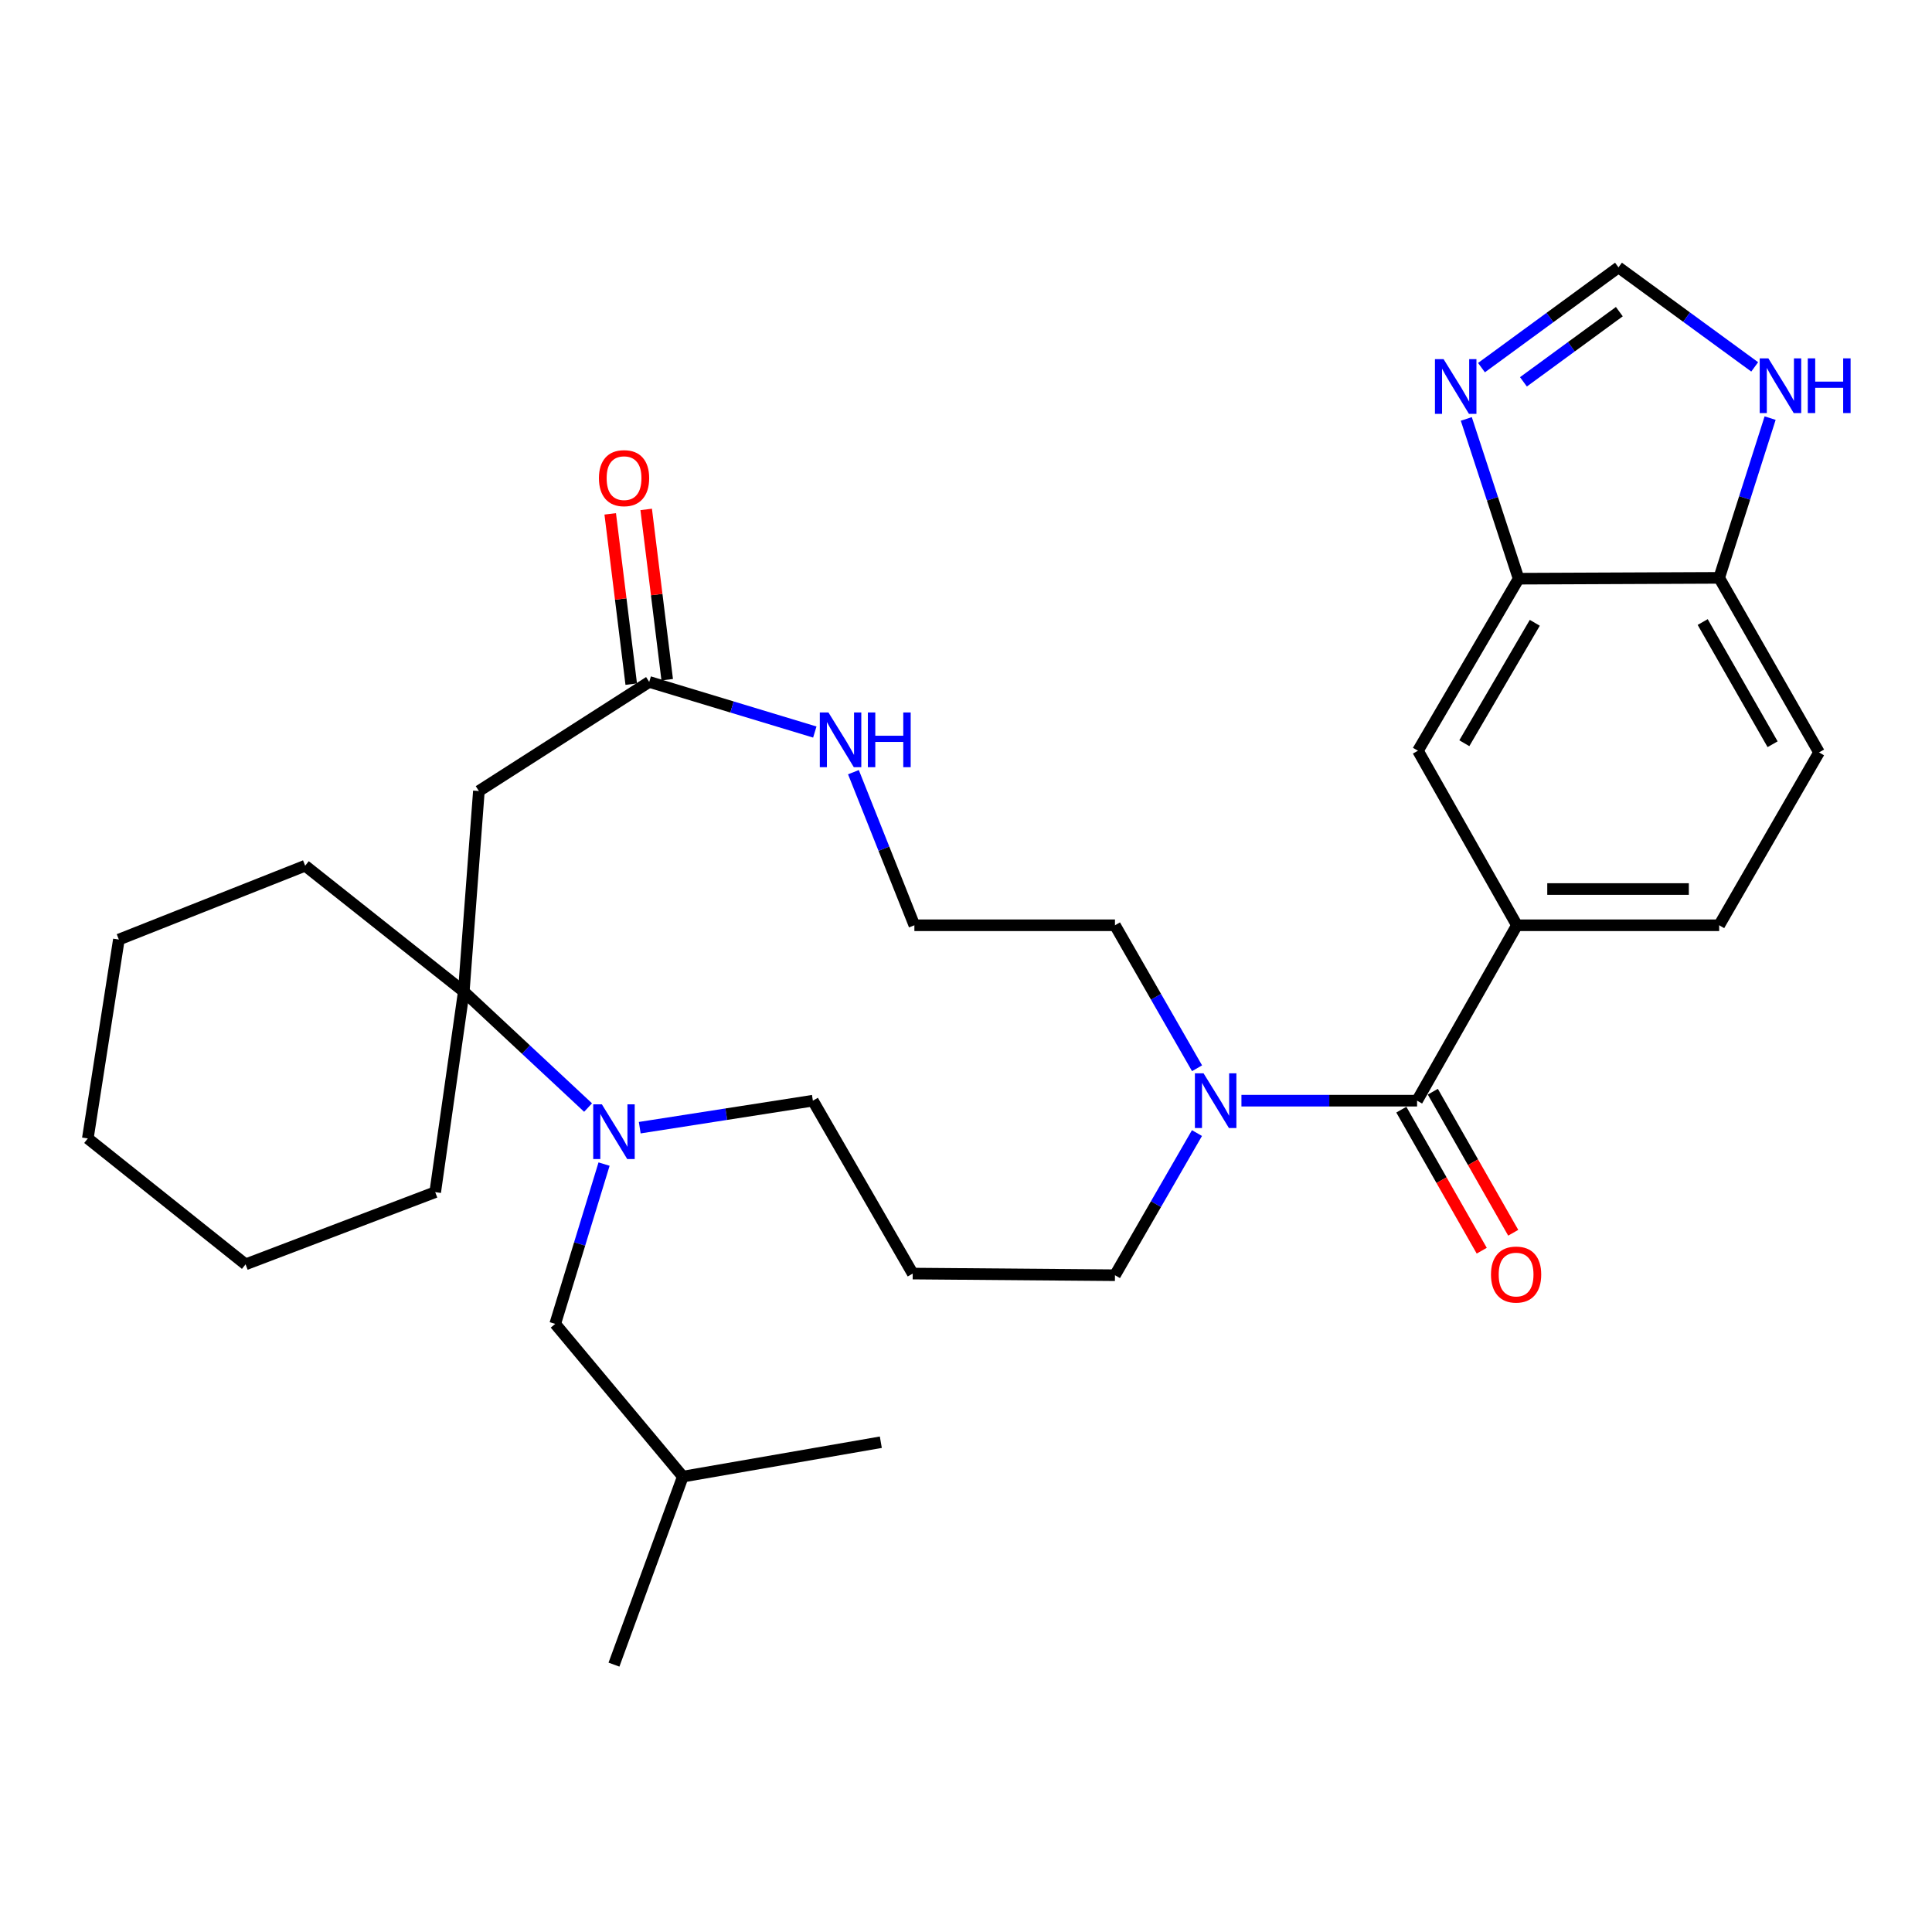 <?xml version='1.0' encoding='iso-8859-1'?>
<svg version='1.1' baseProfile='full'
              xmlns='http://www.w3.org/2000/svg'
                      xmlns:rdkit='http://www.rdkit.org/xml'
                      xmlns:xlink='http://www.w3.org/1999/xlink'
                  xml:space='preserve'
width='1000px' height='1000px' viewBox='0 0 1000 1000'>
<!-- END OF HEADER -->
<rect style='opacity:1.0;fill:#FFFFFF;stroke:none' width='1000' height='1000' x='0' y='0'> </rect>
<path class='bond-3' d='M 733.476,569.709 L 688.022,569.709' style='fill:none;fill-rule:evenodd;stroke:#000000;stroke-width:6px;stroke-linecap:butt;stroke-linejoin:miter;stroke-opacity:1' />
<path class='bond-3' d='M 688.022,569.709 L 642.567,569.709' style='fill:none;fill-rule:evenodd;stroke:#0000FF;stroke-width:6px;stroke-linecap:butt;stroke-linejoin:miter;stroke-opacity:1' />
<path class='bond-4' d='M 733.476,569.709 L 785.156,478.917' style='fill:none;fill-rule:evenodd;stroke:#000000;stroke-width:6px;stroke-linecap:butt;stroke-linejoin:miter;stroke-opacity:1' />
<path class='bond-14' d='M 725.328,574.354 L 746.135,610.858' style='fill:none;fill-rule:evenodd;stroke:#000000;stroke-width:6px;stroke-linecap:butt;stroke-linejoin:miter;stroke-opacity:1' />
<path class='bond-14' d='M 746.135,610.858 L 766.943,647.362' style='fill:none;fill-rule:evenodd;stroke:#FF0000;stroke-width:6px;stroke-linecap:butt;stroke-linejoin:miter;stroke-opacity:1' />
<path class='bond-14' d='M 741.625,565.064 L 762.432,601.568' style='fill:none;fill-rule:evenodd;stroke:#000000;stroke-width:6px;stroke-linecap:butt;stroke-linejoin:miter;stroke-opacity:1' />
<path class='bond-14' d='M 762.432,601.568 L 783.24,638.073' style='fill:none;fill-rule:evenodd;stroke:#FF0000;stroke-width:6px;stroke-linecap:butt;stroke-linejoin:miter;stroke-opacity:1' />
<path class='bond-0' d='M 331.132,583.687 L 375.936,576.698' style='fill:none;fill-rule:evenodd;stroke:#0000FF;stroke-width:6px;stroke-linecap:butt;stroke-linejoin:miter;stroke-opacity:1' />
<path class='bond-0' d='M 375.936,576.698 L 420.74,569.709' style='fill:none;fill-rule:evenodd;stroke:#000000;stroke-width:6px;stroke-linecap:butt;stroke-linejoin:miter;stroke-opacity:1' />
<path class='bond-1' d='M 304.389,573.267 L 272.221,543.251' style='fill:none;fill-rule:evenodd;stroke:#0000FF;stroke-width:6px;stroke-linecap:butt;stroke-linejoin:miter;stroke-opacity:1' />
<path class='bond-1' d='M 272.221,543.251 L 240.054,513.235' style='fill:none;fill-rule:evenodd;stroke:#000000;stroke-width:6px;stroke-linecap:butt;stroke-linejoin:miter;stroke-opacity:1' />
<path class='bond-13' d='M 312.663,602.529 L 300.02,643.885' style='fill:none;fill-rule:evenodd;stroke:#0000FF;stroke-width:6px;stroke-linecap:butt;stroke-linejoin:miter;stroke-opacity:1' />
<path class='bond-13' d='M 300.02,643.885 L 287.377,685.241' style='fill:none;fill-rule:evenodd;stroke:#000000;stroke-width:6px;stroke-linecap:butt;stroke-linejoin:miter;stroke-opacity:1' />
<path class='bond-23' d='M 240.054,513.235 L 157.954,448.101' style='fill:none;fill-rule:evenodd;stroke:#000000;stroke-width:6px;stroke-linecap:butt;stroke-linejoin:miter;stroke-opacity:1' />
<path class='bond-24' d='M 240.054,513.235 L 225.266,617.053' style='fill:none;fill-rule:evenodd;stroke:#000000;stroke-width:6px;stroke-linecap:butt;stroke-linejoin:miter;stroke-opacity:1' />
<path class='bond-33' d='M 240.054,513.235 L 247.87,409.438' style='fill:none;fill-rule:evenodd;stroke:#000000;stroke-width:6px;stroke-linecap:butt;stroke-linejoin:miter;stroke-opacity:1' />
<path class='bond-2' d='M 247.87,409.438 L 336.035,352.964' style='fill:none;fill-rule:evenodd;stroke:#000000;stroke-width:6px;stroke-linecap:butt;stroke-linejoin:miter;stroke-opacity:1' />
<path class='bond-21' d='M 619.548,586.476 L 598.325,623.264' style='fill:none;fill-rule:evenodd;stroke:#0000FF;stroke-width:6px;stroke-linecap:butt;stroke-linejoin:miter;stroke-opacity:1' />
<path class='bond-21' d='M 598.325,623.264 L 577.103,660.052' style='fill:none;fill-rule:evenodd;stroke:#000000;stroke-width:6px;stroke-linecap:butt;stroke-linejoin:miter;stroke-opacity:1' />
<path class='bond-22' d='M 619.59,552.932 L 598.346,515.925' style='fill:none;fill-rule:evenodd;stroke:#0000FF;stroke-width:6px;stroke-linecap:butt;stroke-linejoin:miter;stroke-opacity:1' />
<path class='bond-22' d='M 598.346,515.925 L 577.103,478.917' style='fill:none;fill-rule:evenodd;stroke:#000000;stroke-width:6px;stroke-linecap:butt;stroke-linejoin:miter;stroke-opacity:1' />
<path class='bond-9' d='M 785.156,478.917 L 733.924,388.574' style='fill:none;fill-rule:evenodd;stroke:#000000;stroke-width:6px;stroke-linecap:butt;stroke-linejoin:miter;stroke-opacity:1' />
<path class='bond-15' d='M 785.156,478.917 L 889.839,478.917' style='fill:none;fill-rule:evenodd;stroke:#000000;stroke-width:6px;stroke-linecap:butt;stroke-linejoin:miter;stroke-opacity:1' />
<path class='bond-15' d='M 800.859,460.159 L 874.137,460.159' style='fill:none;fill-rule:evenodd;stroke:#000000;stroke-width:6px;stroke-linecap:butt;stroke-linejoin:miter;stroke-opacity:1' />
<path class='bond-5' d='M 758.957,216.838 L 772.494,258.186' style='fill:none;fill-rule:evenodd;stroke:#0000FF;stroke-width:6px;stroke-linecap:butt;stroke-linejoin:miter;stroke-opacity:1' />
<path class='bond-5' d='M 772.494,258.186 L 786.032,299.534' style='fill:none;fill-rule:evenodd;stroke:#000000;stroke-width:6px;stroke-linecap:butt;stroke-linejoin:miter;stroke-opacity:1' />
<path class='bond-8' d='M 766.815,190.289 L 802.268,164.338' style='fill:none;fill-rule:evenodd;stroke:#0000FF;stroke-width:6px;stroke-linecap:butt;stroke-linejoin:miter;stroke-opacity:1' />
<path class='bond-8' d='M 802.268,164.338 L 837.722,138.387' style='fill:none;fill-rule:evenodd;stroke:#000000;stroke-width:6px;stroke-linecap:butt;stroke-linejoin:miter;stroke-opacity:1' />
<path class='bond-8' d='M 788.531,197.641 L 813.348,179.475' style='fill:none;fill-rule:evenodd;stroke:#0000FF;stroke-width:6px;stroke-linecap:butt;stroke-linejoin:miter;stroke-opacity:1' />
<path class='bond-8' d='M 813.348,179.475 L 838.165,161.309' style='fill:none;fill-rule:evenodd;stroke:#000000;stroke-width:6px;stroke-linecap:butt;stroke-linejoin:miter;stroke-opacity:1' />
<path class='bond-6' d='M 336.035,352.964 L 378.889,365.934' style='fill:none;fill-rule:evenodd;stroke:#000000;stroke-width:6px;stroke-linecap:butt;stroke-linejoin:miter;stroke-opacity:1' />
<path class='bond-6' d='M 378.889,365.934 L 421.743,378.903' style='fill:none;fill-rule:evenodd;stroke:#0000FF;stroke-width:6px;stroke-linecap:butt;stroke-linejoin:miter;stroke-opacity:1' />
<path class='bond-16' d='M 345.343,351.816 L 339.905,307.746' style='fill:none;fill-rule:evenodd;stroke:#000000;stroke-width:6px;stroke-linecap:butt;stroke-linejoin:miter;stroke-opacity:1' />
<path class='bond-16' d='M 339.905,307.746 L 334.466,263.676' style='fill:none;fill-rule:evenodd;stroke:#FF0000;stroke-width:6px;stroke-linecap:butt;stroke-linejoin:miter;stroke-opacity:1' />
<path class='bond-16' d='M 326.726,354.113 L 321.288,310.043' style='fill:none;fill-rule:evenodd;stroke:#000000;stroke-width:6px;stroke-linecap:butt;stroke-linejoin:miter;stroke-opacity:1' />
<path class='bond-16' d='M 321.288,310.043 L 315.849,265.974' style='fill:none;fill-rule:evenodd;stroke:#FF0000;stroke-width:6px;stroke-linecap:butt;stroke-linejoin:miter;stroke-opacity:1' />
<path class='bond-7' d='M 786.032,299.534 L 733.924,388.574' style='fill:none;fill-rule:evenodd;stroke:#000000;stroke-width:6px;stroke-linecap:butt;stroke-linejoin:miter;stroke-opacity:1' />
<path class='bond-7' d='M 794.405,322.364 L 757.931,384.693' style='fill:none;fill-rule:evenodd;stroke:#000000;stroke-width:6px;stroke-linecap:butt;stroke-linejoin:miter;stroke-opacity:1' />
<path class='bond-31' d='M 786.032,299.534 L 889.839,299.096' style='fill:none;fill-rule:evenodd;stroke:#000000;stroke-width:6px;stroke-linecap:butt;stroke-linejoin:miter;stroke-opacity:1' />
<path class='bond-32' d='M 837.722,138.387 L 872.974,164.144' style='fill:none;fill-rule:evenodd;stroke:#000000;stroke-width:6px;stroke-linecap:butt;stroke-linejoin:miter;stroke-opacity:1' />
<path class='bond-32' d='M 872.974,164.144 L 908.226,189.901' style='fill:none;fill-rule:evenodd;stroke:#0000FF;stroke-width:6px;stroke-linecap:butt;stroke-linejoin:miter;stroke-opacity:1' />
<path class='bond-10' d='M 916.213,216.414 L 903.026,257.755' style='fill:none;fill-rule:evenodd;stroke:#0000FF;stroke-width:6px;stroke-linecap:butt;stroke-linejoin:miter;stroke-opacity:1' />
<path class='bond-10' d='M 903.026,257.755 L 889.839,299.096' style='fill:none;fill-rule:evenodd;stroke:#000000;stroke-width:6px;stroke-linecap:butt;stroke-linejoin:miter;stroke-opacity:1' />
<path class='bond-11' d='M 441.736,399.679 L 457.51,439.298' style='fill:none;fill-rule:evenodd;stroke:#0000FF;stroke-width:6px;stroke-linecap:butt;stroke-linejoin:miter;stroke-opacity:1' />
<path class='bond-11' d='M 457.51,439.298 L 473.285,478.917' style='fill:none;fill-rule:evenodd;stroke:#000000;stroke-width:6px;stroke-linecap:butt;stroke-linejoin:miter;stroke-opacity:1' />
<path class='bond-12' d='M 889.839,299.096 L 941.529,389.45' style='fill:none;fill-rule:evenodd;stroke:#000000;stroke-width:6px;stroke-linecap:butt;stroke-linejoin:miter;stroke-opacity:1' />
<path class='bond-12' d='M 881.31,321.964 L 917.494,385.212' style='fill:none;fill-rule:evenodd;stroke:#000000;stroke-width:6px;stroke-linecap:butt;stroke-linejoin:miter;stroke-opacity:1' />
<path class='bond-25' d='M 287.377,685.241 L 353.428,764.287' style='fill:none;fill-rule:evenodd;stroke:#000000;stroke-width:6px;stroke-linecap:butt;stroke-linejoin:miter;stroke-opacity:1' />
<path class='bond-17' d='M 889.839,478.917 L 941.529,389.45' style='fill:none;fill-rule:evenodd;stroke:#000000;stroke-width:6px;stroke-linecap:butt;stroke-linejoin:miter;stroke-opacity:1' />
<path class='bond-18' d='M 472.42,659.198 L 577.103,660.052' style='fill:none;fill-rule:evenodd;stroke:#000000;stroke-width:6px;stroke-linecap:butt;stroke-linejoin:miter;stroke-opacity:1' />
<path class='bond-19' d='M 472.42,659.198 L 420.74,569.709' style='fill:none;fill-rule:evenodd;stroke:#000000;stroke-width:6px;stroke-linecap:butt;stroke-linejoin:miter;stroke-opacity:1' />
<path class='bond-20' d='M 473.285,478.917 L 577.103,478.917' style='fill:none;fill-rule:evenodd;stroke:#000000;stroke-width:6px;stroke-linecap:butt;stroke-linejoin:miter;stroke-opacity:1' />
<path class='bond-29' d='M 157.954,448.101 L 61.524,486.317' style='fill:none;fill-rule:evenodd;stroke:#000000;stroke-width:6px;stroke-linecap:butt;stroke-linejoin:miter;stroke-opacity:1' />
<path class='bond-28' d='M 225.266,617.053 L 127.106,654.425' style='fill:none;fill-rule:evenodd;stroke:#000000;stroke-width:6px;stroke-linecap:butt;stroke-linejoin:miter;stroke-opacity:1' />
<path class='bond-26' d='M 353.428,764.287 L 455.912,746.487' style='fill:none;fill-rule:evenodd;stroke:#000000;stroke-width:6px;stroke-linecap:butt;stroke-linejoin:miter;stroke-opacity:1' />
<path class='bond-27' d='M 353.428,764.287 L 317.787,861.613' style='fill:none;fill-rule:evenodd;stroke:#000000;stroke-width:6px;stroke-linecap:butt;stroke-linejoin:miter;stroke-opacity:1' />
<path class='bond-30' d='M 127.106,654.425 L 45.455,589.259' style='fill:none;fill-rule:evenodd;stroke:#000000;stroke-width:6px;stroke-linecap:butt;stroke-linejoin:miter;stroke-opacity:1' />
<path class='bond-34' d='M 61.524,486.317 L 45.455,589.259' style='fill:none;fill-rule:evenodd;stroke:#000000;stroke-width:6px;stroke-linecap:butt;stroke-linejoin:miter;stroke-opacity:1' />
<path  class='atom-1' d='M 311.527 571.608
L 320.807 586.608
Q 321.727 588.088, 323.207 590.768
Q 324.687 593.448, 324.767 593.608
L 324.767 571.608
L 328.527 571.608
L 328.527 599.928
L 324.647 599.928
L 314.687 583.528
Q 313.527 581.608, 312.287 579.408
Q 311.087 577.208, 310.727 576.528
L 310.727 599.928
L 307.047 599.928
L 307.047 571.608
L 311.527 571.608
' fill='#0000FF'/>
<path  class='atom-4' d='M 622.96 555.549
L 632.24 570.549
Q 633.16 572.029, 634.64 574.709
Q 636.12 577.389, 636.2 577.549
L 636.2 555.549
L 639.96 555.549
L 639.96 583.869
L 636.08 583.869
L 626.12 567.469
Q 624.96 565.549, 623.72 563.349
Q 622.52 561.149, 622.16 560.469
L 622.16 583.869
L 618.48 583.869
L 618.48 555.549
L 622.96 555.549
' fill='#0000FF'/>
<path  class='atom-6' d='M 747.205 185.901
L 756.485 200.901
Q 757.405 202.381, 758.885 205.061
Q 760.365 207.741, 760.445 207.901
L 760.445 185.901
L 764.205 185.901
L 764.205 214.221
L 760.325 214.221
L 750.365 197.821
Q 749.205 195.901, 747.965 193.701
Q 746.765 191.501, 746.405 190.821
L 746.405 214.221
L 742.725 214.221
L 742.725 185.901
L 747.205 185.901
' fill='#0000FF'/>
<path  class='atom-11' d='M 915.302 185.484
L 924.582 200.484
Q 925.502 201.964, 926.982 204.644
Q 928.462 207.324, 928.542 207.484
L 928.542 185.484
L 932.302 185.484
L 932.302 213.804
L 928.422 213.804
L 918.462 197.404
Q 917.302 195.484, 916.062 193.284
Q 914.862 191.084, 914.502 190.404
L 914.502 213.804
L 910.822 213.804
L 910.822 185.484
L 915.302 185.484
' fill='#0000FF'/>
<path  class='atom-11' d='M 935.702 185.484
L 939.542 185.484
L 939.542 197.524
L 954.022 197.524
L 954.022 185.484
L 957.862 185.484
L 957.862 213.804
L 954.022 213.804
L 954.022 200.724
L 939.542 200.724
L 939.542 213.804
L 935.702 213.804
L 935.702 185.484
' fill='#0000FF'/>
<path  class='atom-12' d='M 428.81 368.776
L 438.09 383.776
Q 439.01 385.256, 440.49 387.936
Q 441.97 390.616, 442.05 390.776
L 442.05 368.776
L 445.81 368.776
L 445.81 397.096
L 441.93 397.096
L 431.97 380.696
Q 430.81 378.776, 429.57 376.576
Q 428.37 374.376, 428.01 373.696
L 428.01 397.096
L 424.33 397.096
L 424.33 368.776
L 428.81 368.776
' fill='#0000FF'/>
<path  class='atom-12' d='M 449.21 368.776
L 453.05 368.776
L 453.05 380.816
L 467.53 380.816
L 467.53 368.776
L 471.37 368.776
L 471.37 397.096
L 467.53 397.096
L 467.53 384.016
L 453.05 384.016
L 453.05 397.096
L 449.21 397.096
L 449.21 368.776
' fill='#0000FF'/>
<path  class='atom-15' d='M 771.729 659.705
Q 771.729 652.905, 775.089 649.105
Q 778.449 645.305, 784.729 645.305
Q 791.009 645.305, 794.369 649.105
Q 797.729 652.905, 797.729 659.705
Q 797.729 666.585, 794.329 670.505
Q 790.929 674.385, 784.729 674.385
Q 778.489 674.385, 775.089 670.505
Q 771.729 666.625, 771.729 659.705
M 784.729 671.185
Q 789.049 671.185, 791.369 668.305
Q 793.729 665.385, 793.729 659.705
Q 793.729 654.145, 791.369 651.345
Q 789.049 648.505, 784.729 648.505
Q 780.409 648.505, 778.049 651.305
Q 775.729 654.105, 775.729 659.705
Q 775.729 665.425, 778.049 668.305
Q 780.409 671.185, 784.729 671.185
' fill='#FF0000'/>
<path  class='atom-17' d='M 310.008 247.486
Q 310.008 240.686, 313.368 236.886
Q 316.728 233.086, 323.008 233.086
Q 329.288 233.086, 332.648 236.886
Q 336.008 240.686, 336.008 247.486
Q 336.008 254.366, 332.608 258.286
Q 329.208 262.166, 323.008 262.166
Q 316.768 262.166, 313.368 258.286
Q 310.008 254.406, 310.008 247.486
M 323.008 258.966
Q 327.328 258.966, 329.648 256.086
Q 332.008 253.166, 332.008 247.486
Q 332.008 241.926, 329.648 239.126
Q 327.328 236.286, 323.008 236.286
Q 318.688 236.286, 316.328 239.086
Q 314.008 241.886, 314.008 247.486
Q 314.008 253.206, 316.328 256.086
Q 318.688 258.966, 323.008 258.966
' fill='#FF0000'/>
</svg>
